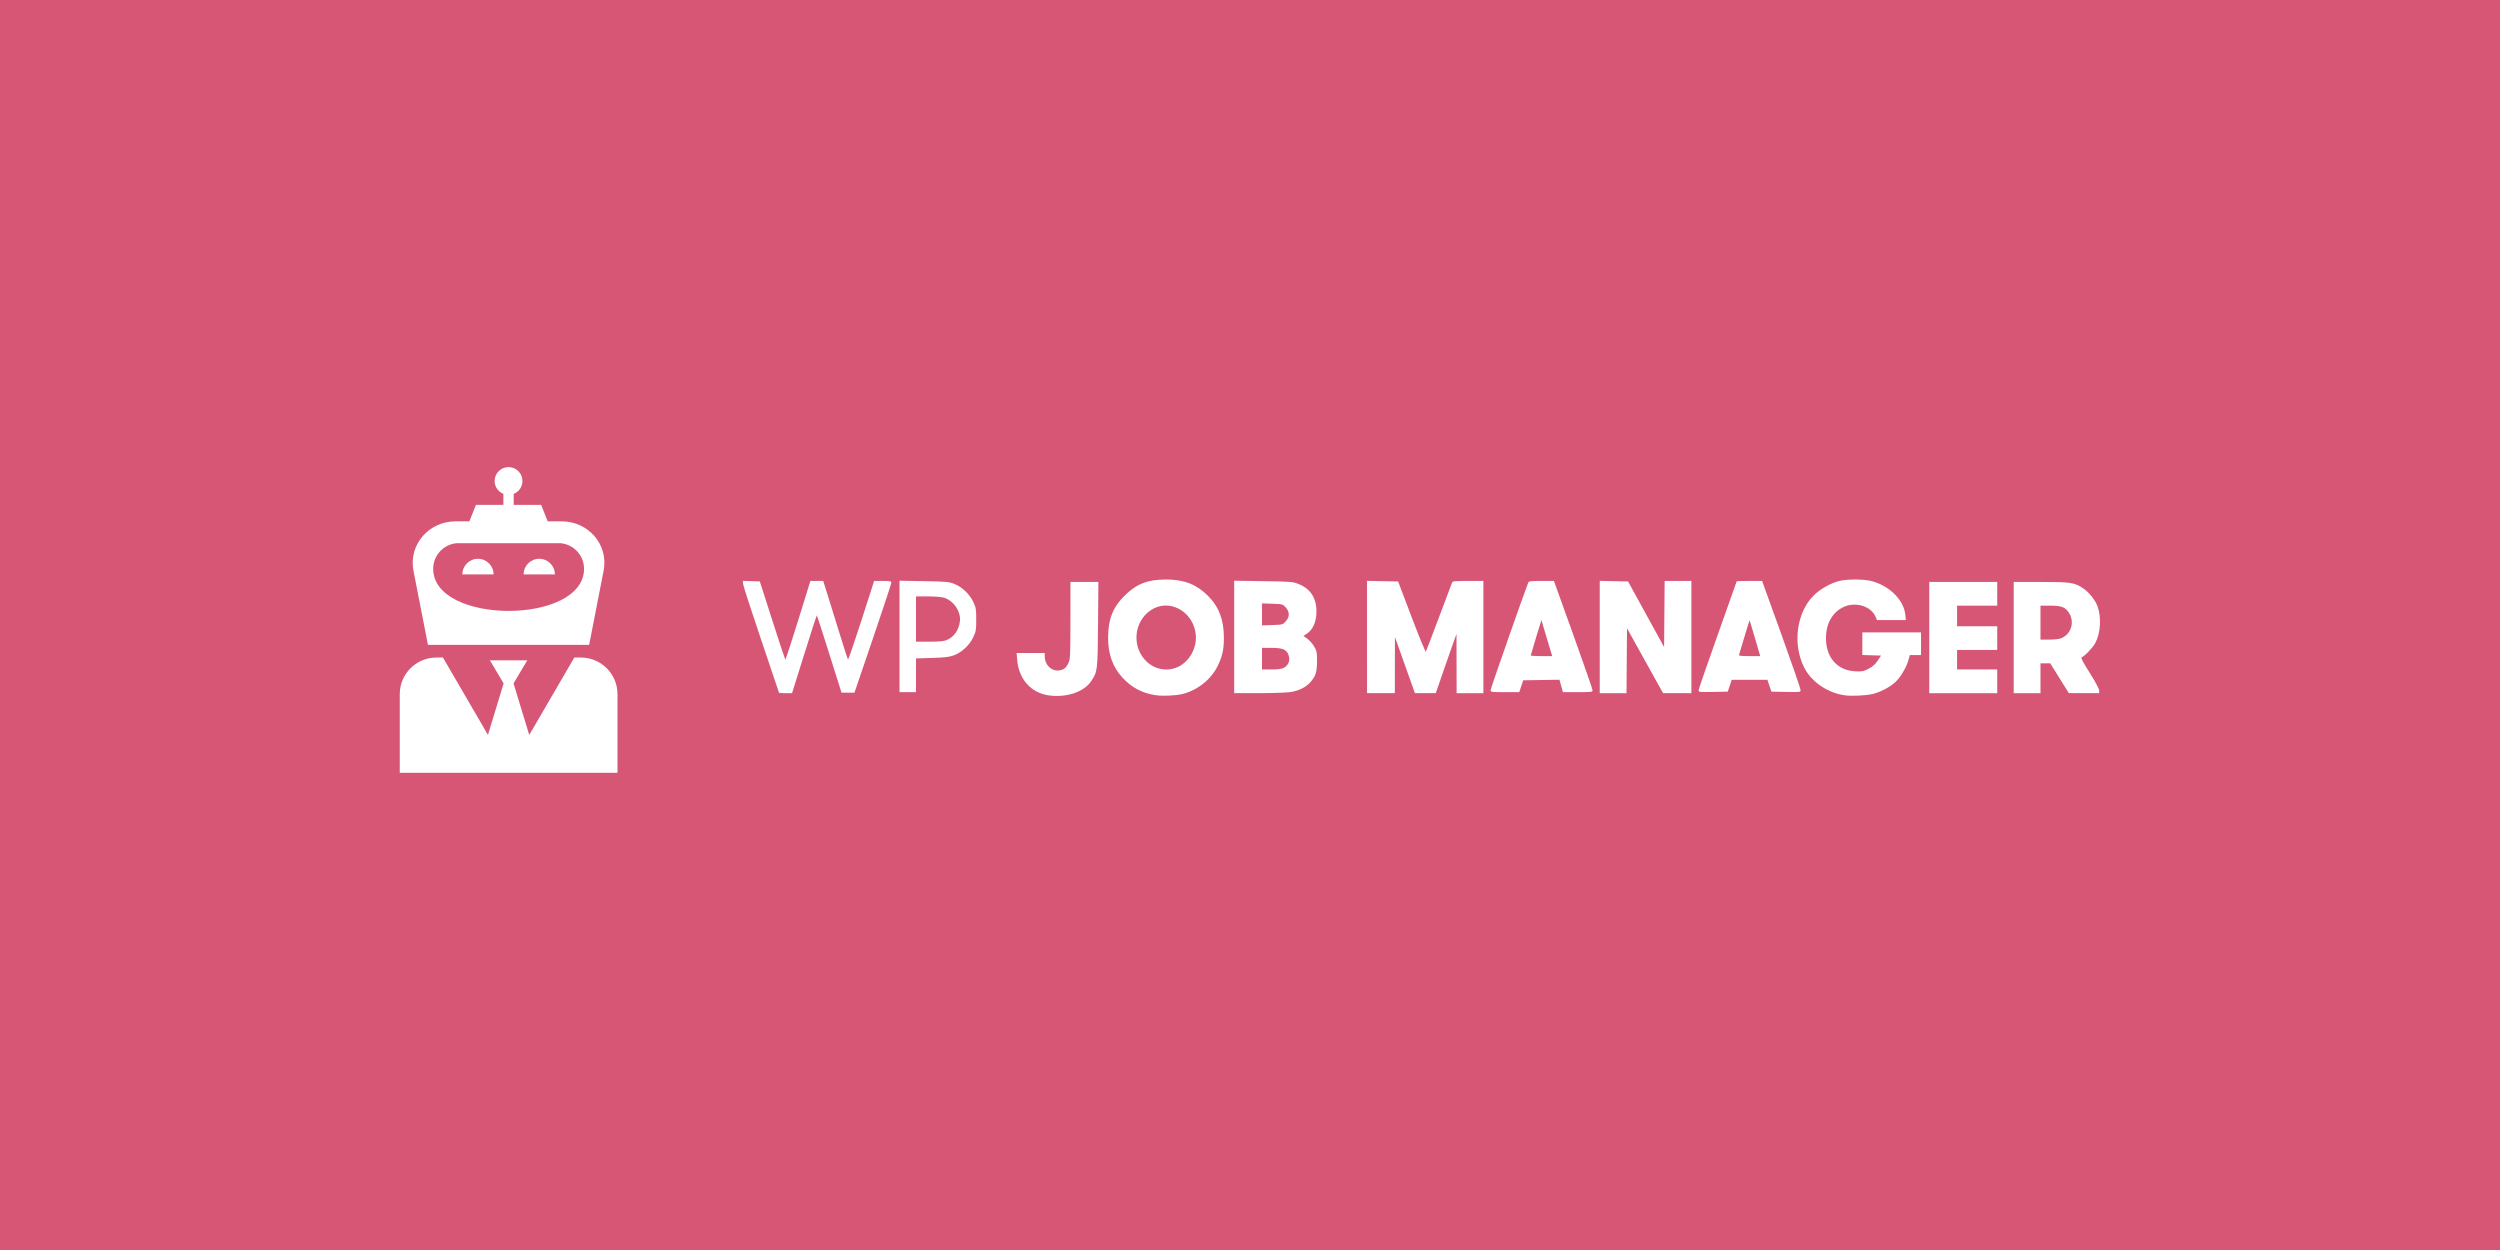 <?xml version="1.0" encoding="UTF-8" standalone="no"?>
<svg
   xmlns:dc="http://purl.org/dc/elements/1.1/"
   xmlns:cc="http://creativecommons.org/ns#"
   xmlns:rdf="http://www.w3.org/1999/02/22-rdf-syntax-ns#"
   xmlns:svg="http://www.w3.org/2000/svg"
   xmlns="http://www.w3.org/2000/svg"
   xmlns:sodipodi="http://sodipodi.sourceforge.net/DTD/sodipodi-0.dtd"
   xmlns:inkscape="http://www.inkscape.org/namespaces/inkscape"
   viewBox="0 0 1000 500"
   aria-labelledby="title"
   aria-describedby="desc"
   role="img"
   version="1.1"
   id="svg10"
   sodipodi:docname="banner-template.svg"
   inkscape:version="0.92.4 (5da689c313, 2019-01-14)"
   width="1000"
   height="500">
  <defs
     id="defs14" />
  <sodipodi:namedview
     pagecolor="#ffffff"
     bordercolor="#666666"
     borderopacity="1"
     objecttolerance="10"
     gridtolerance="10"
     guidetolerance="10"
     inkscape:pageopacity="0"
     inkscape:pageshadow="2"
     inkscape:window-width="1920"
     inkscape:window-height="1012"
     id="namedview12"
     showgrid="false"
     inkscape:zoom="0.7071068"
     inkscape:cx="344.27611"
     inkscape:cy="479.943"
     inkscape:window-x="-8"
     inkscape:window-y="-8"
     inkscape:window-maximized="1"
     inkscape:current-layer="svg10"
     showguides="true"
     inkscape:guide-bbox="true"
     inkscape:measure-start="25.1142,38.8047"
     inkscape:measure-end="25.1142,42.6253"
     inkscape:lockguides="false">
    <sodipodi:guide
       position="500,-0.074"
       orientation="1,0"
       id="guide4668"
       inkscape:locked="false" />
    <sodipodi:guide
       position="1000.254,250.008"
       orientation="0,1"
       id="guide4670"
       inkscape:locked="false" />
  </sodipodi:namedview>
  <title
     id="title2">Ticket</title>
  <desc
     id="desc4">A line styled icon from Orion Icon Library.</desc>
  <rect
     style="opacity:1;fill:#d75676;fill-opacity:1;fill-rule:evenodd;stroke:none;stroke-width:1.999;stroke-linecap:square;stroke-linejoin:miter;stroke-miterlimit:10;stroke-dasharray:none;stroke-dashoffset:0;stroke-opacity:1;paint-order:normal"
     id="rect4658"
     width="1000"
     height="500"
     x="0"
     y="-5.9999998e-008"
     inkscape:export-xdpi="96"
     inkscape:export-ydpi="96" />
  <g
     id="g4610"
     transform="matrix(7.378,0,0,7.378,137.942,-100.128)"
     style="stroke-width:0.136"
     inkscape:export-xdpi="96"
     inkscape:export-ydpi="96" />
  <path
     style="fill:#000000;stroke-width:1"
     d=""
     id="path833"
     inkscape:connector-curvature="0" />
  <path
     style="fill:#ffffff;stroke-width:1;fill-opacity:1"
     d="m 419.213,278.106 c -6.93,-1.081 -11.702,-6.543 -12.337,-14.121 l -0.233,-2.781 h 5.62 5.62 v 1.249 c 0,3.21 2.26,5.753 5.113,5.753 2.146,0 3.414,-0.877 4.397,-3.041 0.708,-1.558 0.771,-2.943 0.779,-17.039 l 0.009,-15.343 h 5.589 5.589 l -0.144,16.991 c -0.158,18.704 -0.192,18.971 -2.877,22.874 -2.94,4.274 -10.097,6.555 -17.126,5.459 z m 42.964,-0.037 c -5.432,-0.845 -9.584,-3.074 -13.288,-7.135 -3.843,-4.213 -5.652,-9.306 -5.652,-15.909 0,-7.226 1.917,-12.125 6.53,-16.689 4.836,-4.785 9.165,-6.497 16.514,-6.531 7.19,-0.033 12.158,1.848 16.721,6.332 4.519,4.44 6.551,9.678 6.551,16.888 0,4.697 -0.55,7.285 -2.365,11.121 -2.56,5.413 -7.914,9.799 -13.889,11.377 -2.811,0.742 -8.169,1.005 -11.123,0.546 z m 8.04,-10.901 c 5.064,-1.787 8.574,-7.465 8.114,-13.126 -0.709,-8.725 -9.448,-14.336 -16.702,-10.721 -7.511,3.743 -9.415,14.075 -3.774,20.483 3.181,3.614 7.964,4.916 12.362,3.364 z m 267.708,10.958 c -6.918,-0.967 -13.323,-5.346 -16.241,-11.105 -4.754,-9.381 -3.077,-22.028 3.828,-28.869 2.589,-2.565 6.892,-4.98 10.356,-5.814 2.906,-0.699 9.44,-0.701 12.357,-0.002 7.393,1.767 13.332,7.597 13.914,13.659 l 0.196,2.029 h -5.769 -5.769 l -0.489,-1.182 c -1.84,-4.443 -8.244,-6.361 -13.121,-3.931 -4.262,2.124 -6.758,6.563 -6.811,12.115 -0.075,7.882 4.439,13.108 11.656,13.492 2.779,0.148 3.342,0.043 5.37,-1 1.625,-0.836 2.655,-1.748 3.643,-3.225 l 1.378,-2.059 -3.746,-0.118 -3.746,-0.118 v -4.515 -4.515 h 11.739 11.739 v 4.531 4.531 h -2.25 -2.249 l -0.466,1.751 c -0.821,3.086 -3.284,7.245 -5.436,9.18 -2.202,1.98 -5.975,3.935 -8.958,4.644 -2.627,0.624 -8.452,0.899 -11.124,0.525 z m -426.311,-1.01 c 0,-0.084 -3.244,-9.707 -7.208,-21.385 -3.964,-11.678 -7.208,-21.719 -7.208,-22.313 v -1.08 l 3.365,0.12 3.365,0.12 4.976,15.515 c 2.737,8.533 5.081,15.619 5.208,15.746 0.127,0.127 2.438,-6.901 5.134,-15.618 l 4.903,-15.849 h 2.567 2.567 l 1.846,5.87 c 1.015,3.228 3.185,10.225 4.821,15.549 1.636,5.324 3.094,9.818 3.24,9.986 0.146,0.169 2.558,-6.829 5.362,-15.549 l 5.097,-15.856 h 3.431 c 3.026,0 3.432,0.087 3.432,0.739 0,0.407 -3.315,10.462 -7.366,22.345 l -7.366,21.606 h -2.589 -2.589 l -4.854,-15.392 c -2.67,-8.465 -4.918,-15.456 -4.998,-15.535 -0.079,-0.079 -2.347,6.893 -5.039,15.494 l -4.895,15.638 h -2.601 c -1.431,0 -2.601,-0.068 -2.601,-0.152 z m 182.059,-22.339 v -22.491 l 11.636,0.174 c 10.958,0.164 11.778,0.229 14.069,1.126 5.133,2.008 7.545,6.12 7.155,12.198 -0.223,3.476 -1.589,6.243 -3.793,7.689 l -1.364,0.894 1.567,1.135 c 0.862,0.624 2.09,2.024 2.728,3.109 1.058,1.801 1.158,2.317 1.139,5.887 -0.023,4.383 -0.522,5.949 -2.671,8.397 -1.798,2.047 -4.69,3.457 -8.106,3.951 -1.537,0.222 -7.197,0.408 -12.577,0.412 l -9.783,0.007 z m 19.785,12.392 c 1.855,-0.959 2.662,-2.838 2.069,-4.816 -0.747,-2.493 -2.284,-3.205 -6.922,-3.207 l -3.81,-0.001 v 4.325 4.325 h 3.728 c 2.526,0 4.117,-0.201 4.936,-0.625 z m 0.845,-18.638 c 0.838,-0.938 1.201,-1.778 1.201,-2.774 0,-0.996 -0.364,-1.836 -1.201,-2.774 -1.185,-1.327 -1.257,-1.347 -5.355,-1.487 l -4.153,-0.142 v 4.402 4.402 l 4.153,-0.142 c 4.097,-0.14 4.17,-0.16 5.355,-1.487 z m 32.505,6.277 v -22.459 l 6.217,0.114 6.217,0.114 5.418,14.286 c 2.98,7.857 5.538,14.067 5.685,13.799 0.147,-0.268 2.497,-6.419 5.222,-13.668 2.725,-7.249 5.081,-13.505 5.236,-13.902 0.25,-0.642 0.955,-0.721 6.416,-0.721 h 6.134 v 22.448 22.448 h -5.355 -5.355 l -0.021,-11.842 -0.021,-11.842 -1.339,3.707 c -0.737,2.039 -2.603,7.368 -4.146,11.842 l -2.807,8.135 -4.174,-0.005 -4.174,-0.005 -3.994,-11.219 -3.994,-11.219 -0.023,11.224 -0.023,11.224 h -5.561 -5.561 z m 93.089,-0.001 v -22.46 l 5.661,0.115 5.661,0.115 7.211,13.122 7.211,13.122 0.108,-13.225 0.108,-13.225 h 5.349 5.349 v 22.448 22.448 l -5.664,-0.009 -5.664,-0.009 -7.208,-12.963 -7.208,-12.963 -0.108,12.973 -0.108,12.973 h -5.349 -5.349 v -22.46 z m 131.807,0.218 v -22.242 h 13.592 13.593 v 4.737 4.737 h -8.032 -8.032 v 4.119 4.119 h 8.032 8.032 v 4.737 4.737 h -8.032 -8.032 v 3.913 3.913 h 8.032 8.032 v 4.737 4.737 h -13.593 -13.592 z m 33.776,0 v -22.242 h 10.841 c 12.079,0 13.546,0.225 17.027,2.613 2.406,1.651 4.843,4.748 5.72,7.272 1.544,4.441 1.136,10.678 -0.949,14.529 -1.041,1.923 -4.295,5.336 -5.457,5.723 -0.423,0.141 0.46,1.847 3.211,6.198 2.277,3.602 3.795,6.432 3.795,7.076 v 1.073 l -6.075,-0.016 -6.075,-0.016 -3.707,-5.949 -3.707,-5.949 -1.956,-0.007 -1.957,-0.007 v 5.973 5.973 h -5.354 -5.355 z m 19.064,0.259 c 3.912,-1.667 5.375,-6.358 3.124,-10.021 -1.463,-2.38 -3.03,-3.007 -7.511,-3.007 h -3.967 v 6.796 6.796 h 3.514 c 2.058,0 4.064,-0.234 4.84,-0.565 z M 359.806,254.571 v -22.285 l 9.783,0.175 c 8.896,0.159 9.995,0.259 12.126,1.093 3.107,1.216 6.15,4.115 7.622,7.262 1.047,2.238 1.156,2.899 1.156,7.002 0,4.104 -0.109,4.764 -1.156,7.002 -1.482,3.167 -4.519,6.053 -7.622,7.242 -1.928,0.739 -3.492,0.935 -8.83,1.104 l -6.487,0.206 v 6.742 6.742 h -3.295 -3.295 z m 18.852,1.465 c 2.961,-1.237 4.892,-3.979 5.314,-7.545 0.47,-3.964 -2.709,-8.491 -6.661,-9.486 -0.993,-0.25 -3.855,-0.455 -6.36,-0.455 h -4.554 v 9.062 9.062 h 5.368 c 3.913,0 5.781,-0.173 6.894,-0.637 z m 217.577,20.018 c 0,-0.597 13.239,-38.409 15.043,-42.962 0.25,-0.631 0.907,-0.721 5.289,-0.721 h 5.003 l 7.736,21.522 c 4.255,11.837 7.73,21.846 7.722,22.242 -0.016,0.652 -0.577,0.721 -5.933,0.721 h -5.918 l -0.696,-2.481 -0.696,-2.481 -7.253,0.112 -7.253,0.112 -0.789,2.368 -0.789,2.368 h -5.732 c -5.407,0 -5.732,-0.045 -5.732,-0.803 z m 23.675,-16.806 c -0.535,-1.756 -1.505,-5.004 -2.156,-7.219 l -1.184,-4.027 -2.136,6.971 c -1.175,3.834 -2.136,7.083 -2.136,7.219 0,0.137 1.931,0.248 4.292,0.248 h 4.292 z m 59.528,16.879 c 0,-0.414 3.429,-10.36 7.62,-22.103 4.191,-11.743 7.62,-21.418 7.62,-21.501 0,-0.083 2.286,-0.151 5.079,-0.151 h 5.079 l 7.69,21.316 c 4.229,11.724 7.69,21.738 7.689,22.254 -3e-4,0.937 0,0.938 -5.836,0.824 l -5.836,-0.114 -0.789,-2.368 -0.789,-2.368 h -7.14 -7.14 l -0.789,2.368 -0.789,2.368 -5.836,0.114 c -5.418,0.106 -5.836,0.06 -5.836,-0.638 z m 24.325,-14.819 c -3.077,-10.511 -3.844,-13.094 -3.916,-13.179 -0.047,-0.056 -0.977,2.91 -2.067,6.59 -1.09,3.68 -2.069,6.923 -2.174,7.206 -0.146,0.391 0.848,0.515 4.148,0.515 h 4.34 z"
     id="path837"
     inkscape:connector-curvature="0" />
  <g
     id="g872"
     transform="matrix(0.165,0,0,0.165,118.869,172.015)"
     style="fill:#ffffff;fill-opacity:1;stroke:none;stroke-width:6.047"
     inkscape:export-xdpi="95.999992"
     inkscape:export-ydpi="95.999992">
    <g
       id="icomoon-ignore"
       style="fill:#ffffff;fill-opacity:1;stroke:none;stroke-width:6.047" />
    <path
       id="path860"
       d="m 524.528,614.188 33.34,-55.972 h -90.727 l 33.34,55.972 -46.677,153.367 58.801,63.447 58.599,-63.447 -46.677,-153.367 z M 687.999,551.549 H 671.834 L 512.608,825.144 353.382,551.549 h -16.165 c -48.698,0 -88.504,39.807 -88.504,88.504 v 190.95 h 527.793 v -190.95 c 0,-48.697 -39.807,-88.504 -88.504,-88.504 v 0 z M 586.764,312.102 c -20.813,0 -37.787,16.974 -37.787,37.787 h 75.774 c 0,-20.812 -16.974,-37.787 -37.989,-37.787 v 0 z m -148.518,0 c -20.813,0 -37.787,16.974 -37.787,37.787 h 75.773 c -0.203,-20.812 -17.176,-37.787 -37.989,-37.787 v 0 z m 203.076,-90.727 h -33.946 l -15.963,-40.009 h -66.479 v -26.673 c 12.528,-4.849 21.217,-16.974 21.217,-31.118 0,-18.591 -15.155,-33.744 -33.744,-33.744 -18.589,0 -33.744,15.155 -33.744,33.744 0,14.144 8.892,26.268 21.217,31.118 v 26.673 h -66.479 l -15.963,40.009 h -33.744 c -64.459,0 -113.763,56.377 -101.841,119.421 l 35.159,180.039 H 707.805 L 742.964,340.796 C 755.088,277.752 705.987,221.375 641.326,221.375 v 0 z m 54.152,114.975 c 0,136.192 -365.738,136.192 -365.738,0 v 0 c 0,-32.331 24.854,-59.205 56.982,-62.034 h 251.571 c 32.331,2.828 57.185,29.704 57.185,62.034 z"
       inkscape:connector-curvature="0"
       style="fill:#ffffff;fill-opacity:1;stroke:none;stroke-width:6.047" />
  </g>
</svg>
